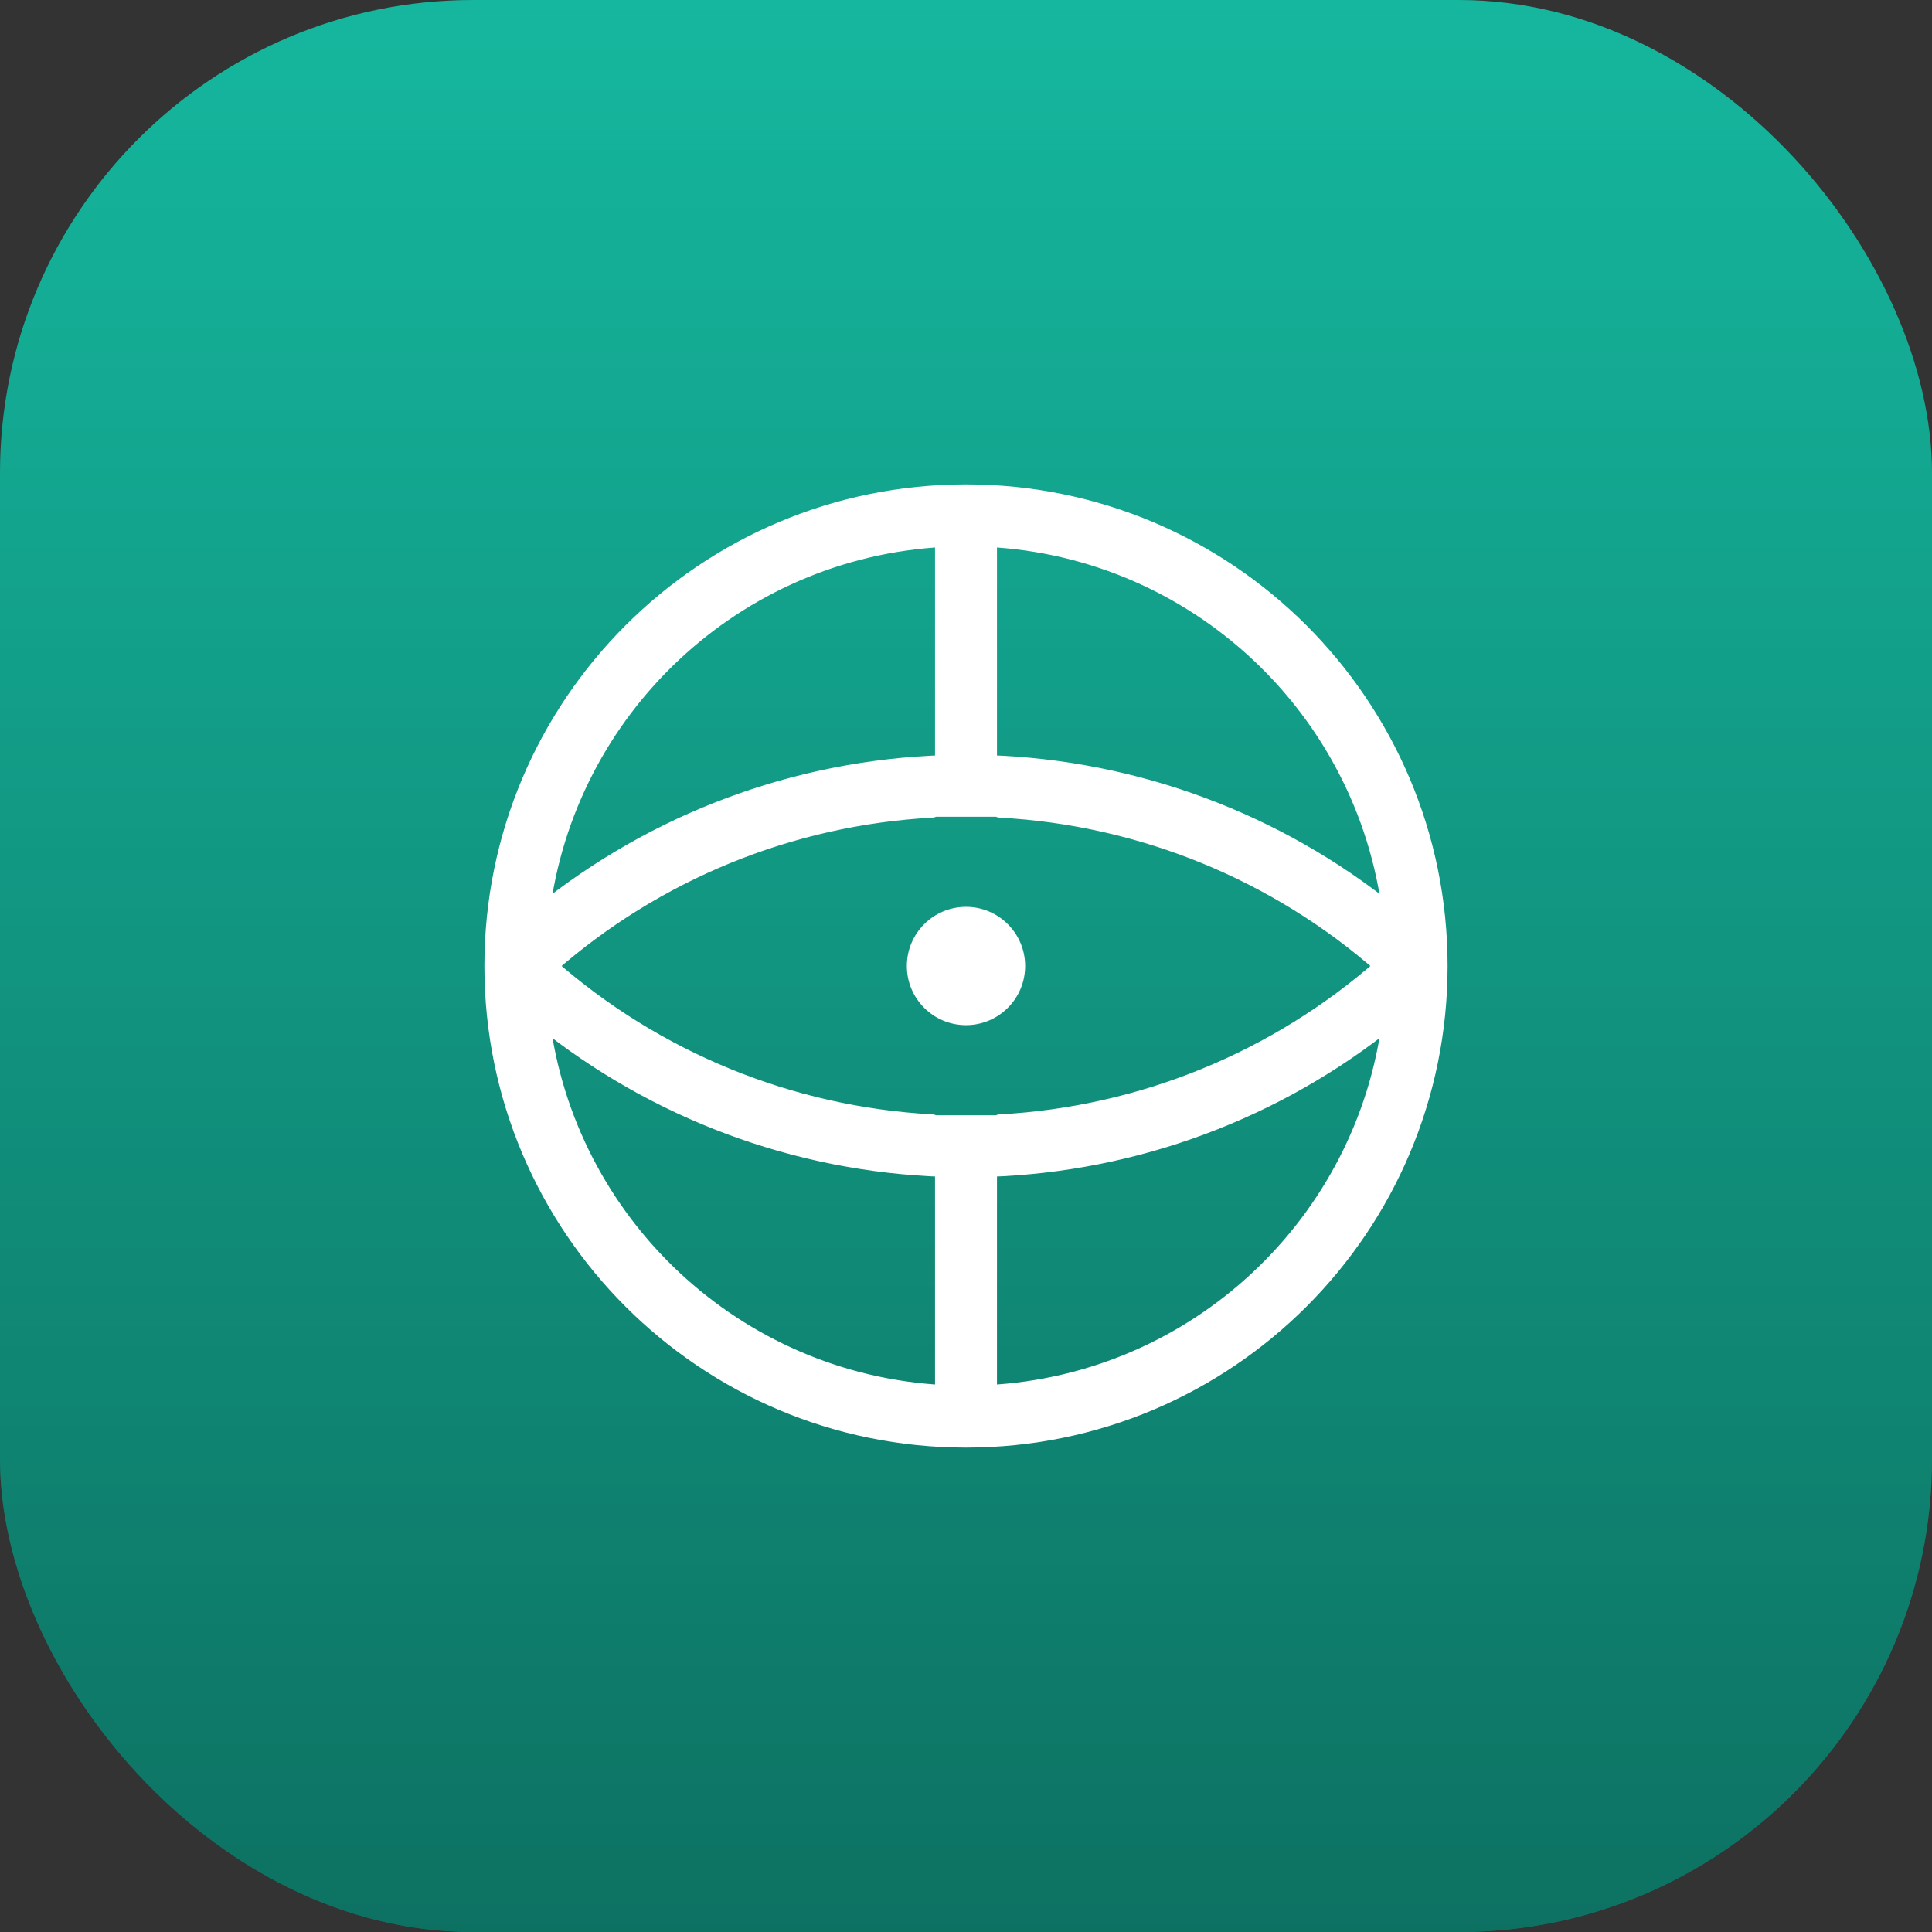 <svg width="98" height="98" viewBox="0 0 98 98" fill="none" xmlns="http://www.w3.org/2000/svg">
<rect x="0" y="0" width="98" height="98" fill="#333333" stroke="none"/>
<rect width="98" height="98" rx="24" fill="#15B79E"/>
<rect width="98" height="98" rx="24" fill="url(#paint0_linear_2001_7370)" fill-opacity="0.38"/>
<mask id="path-2-outside-1_2001_7370" maskUnits="userSpaceOnUse" x="24" y="24" width="50" height="50" fill="black">
<rect fill="white" x="24" y="24" width="50" height="50"/>
<path fill-rule="evenodd" clip-rule="evenodd" d="M47.857 59.267V70.685C37.287 70.137 28.716 62.029 27.448 51.665C33.231 56.34 40.395 59.018 47.857 59.267ZM47.286 56.954C40.097 56.569 33.24 53.768 27.834 49C33.24 44.232 40.097 41.431 47.286 41.046V41H50.715V41.046C57.904 41.431 64.76 44.232 70.166 49C64.76 53.768 57.904 56.569 50.715 56.954V57H47.286V56.954ZM50.143 59.267C57.605 59.018 64.769 56.34 70.552 51.665C69.284 62.029 60.713 70.137 50.143 70.685V59.267ZM50.143 38.733C57.605 38.982 64.769 41.66 70.552 46.335C69.284 35.971 60.713 27.863 50.143 27.315V38.733ZM47.857 38.733V27.315C37.287 27.863 28.716 35.971 27.448 46.335C33.231 41.66 40.395 38.982 47.857 38.733ZM25 49C25 62.255 35.745 73 49 73C62.255 73 73 62.255 73 49C73 35.745 62.255 25 49 25C35.745 25 25 35.745 25 49Z"/>
</mask>
<path fill-rule="evenodd" clip-rule="evenodd" d="M47.857 59.267V70.685C37.287 70.137 28.716 62.029 27.448 51.665C33.231 56.34 40.395 59.018 47.857 59.267ZM47.286 56.954C40.097 56.569 33.24 53.768 27.834 49C33.24 44.232 40.097 41.431 47.286 41.046V41H50.715V41.046C57.904 41.431 64.76 44.232 70.166 49C64.76 53.768 57.904 56.569 50.715 56.954V57H47.286V56.954ZM50.143 59.267C57.605 59.018 64.769 56.34 70.552 51.665C69.284 62.029 60.713 70.137 50.143 70.685V59.267ZM50.143 38.733C57.605 38.982 64.769 41.66 70.552 46.335C69.284 35.971 60.713 27.863 50.143 27.315V38.733ZM47.857 38.733V27.315C37.287 27.863 28.716 35.971 27.448 46.335C33.231 41.66 40.395 38.982 47.857 38.733ZM25 49C25 62.255 35.745 73 49 73C62.255 73 73 62.255 73 49C73 35.745 62.255 25 49 25C35.745 25 25 35.745 25 49Z" fill="white"/>
<path d="M47.857 70.685L47.835 71.113C47.952 71.119 48.067 71.076 48.152 70.996C48.237 70.915 48.286 70.802 48.286 70.685H47.857ZM47.857 59.267H48.286C48.286 59.035 48.102 58.846 47.871 58.838L47.857 59.267ZM27.448 51.665L27.717 51.331C27.581 51.222 27.392 51.205 27.24 51.29C27.087 51.375 27.001 51.544 27.022 51.717L27.448 51.665ZM27.834 49L27.55 48.679C27.458 48.76 27.405 48.877 27.405 49C27.405 49.123 27.458 49.24 27.55 49.321L27.834 49ZM47.286 56.954H47.715C47.715 56.726 47.536 56.538 47.309 56.526L47.286 56.954ZM47.286 41.046L47.309 41.474C47.536 41.462 47.715 41.274 47.715 41.046H47.286ZM47.286 41V40.571C47.049 40.571 46.858 40.763 46.858 41H47.286ZM50.715 41H51.143C51.143 40.763 50.951 40.571 50.715 40.571V41ZM50.715 41.046H50.286C50.286 41.274 50.464 41.462 50.692 41.474L50.715 41.046ZM70.166 49L70.45 49.321C70.542 49.24 70.595 49.123 70.595 49C70.595 48.877 70.542 48.76 70.45 48.679L70.166 49ZM50.715 56.954L50.692 56.526C50.464 56.538 50.286 56.726 50.286 56.954H50.715ZM50.715 57V57.429C50.951 57.429 51.143 57.237 51.143 57H50.715ZM47.286 57H46.858C46.858 57.237 47.049 57.429 47.286 57.429V57ZM70.552 51.665L70.978 51.717C70.999 51.544 70.913 51.375 70.76 51.29C70.608 51.205 70.419 51.222 70.283 51.331L70.552 51.665ZM50.143 59.267L50.129 58.838C49.898 58.846 49.714 59.035 49.714 59.267H50.143ZM50.143 70.685H49.714C49.714 70.802 49.763 70.915 49.848 70.996C49.933 71.076 50.048 71.119 50.165 71.113L50.143 70.685ZM70.552 46.335L70.283 46.669C70.419 46.778 70.608 46.795 70.76 46.71C70.913 46.625 70.999 46.456 70.978 46.283L70.552 46.335ZM50.143 38.733H49.714C49.714 38.965 49.898 39.154 50.129 39.162L50.143 38.733ZM50.143 27.315L50.165 26.887C50.048 26.881 49.933 26.924 49.848 27.005C49.763 27.085 49.714 27.198 49.714 27.315H50.143ZM47.857 27.315H48.286C48.286 27.198 48.237 27.085 48.152 27.005C48.067 26.924 47.952 26.881 47.835 26.887L47.857 27.315ZM47.857 38.733L47.871 39.162C48.102 39.154 48.286 38.965 48.286 38.733H47.857ZM27.448 46.335L27.022 46.283C27.001 46.456 27.087 46.625 27.24 46.71C27.392 46.795 27.581 46.778 27.717 46.669L27.448 46.335ZM48.286 70.685V59.267H47.429V70.685H48.286ZM27.022 51.717C28.316 62.286 37.055 70.554 47.835 71.113L47.879 70.257C37.518 69.719 29.116 61.772 27.873 51.613L27.022 51.717ZM47.871 58.838C40.502 58.593 33.429 55.948 27.717 51.331L27.178 51.998C33.034 56.732 40.287 59.443 47.843 59.695L47.871 58.838ZM27.55 49.321C33.029 54.154 39.978 56.992 47.263 57.382L47.309 56.526C40.216 56.146 33.452 53.383 28.117 48.679L27.55 49.321ZM47.263 40.618C39.978 41.008 33.029 43.846 27.55 48.679L28.117 49.321C33.452 44.617 40.216 41.854 47.309 41.474L47.263 40.618ZM47.715 41.046V41H46.858V41.046H47.715ZM47.286 41.429H50.715V40.571H47.286V41.429ZM50.286 41V41.046H51.143V41H50.286ZM70.45 48.679C64.971 43.846 58.023 41.009 50.738 40.618L50.692 41.474C57.784 41.854 64.549 44.617 69.883 49.321L70.45 48.679ZM50.738 57.382C58.023 56.991 64.971 54.154 70.45 49.321L69.883 48.679C64.549 53.383 57.784 56.146 50.692 56.526L50.738 57.382ZM50.286 56.954V57H51.143V56.954H50.286ZM50.715 56.571H47.286V57.429H50.715V56.571ZM47.715 57V56.954H46.858V57H47.715ZM70.283 51.331C64.571 55.948 57.498 58.593 50.129 58.838L50.157 59.695C57.713 59.443 64.966 56.732 70.822 51.998L70.283 51.331ZM50.165 71.113C60.945 70.554 69.684 62.286 70.978 51.717L70.127 51.613C68.884 61.772 60.482 69.719 50.121 70.257L50.165 71.113ZM49.714 59.267V70.685H50.571V59.267H49.714ZM70.822 46.002C64.966 41.268 57.713 38.557 50.157 38.305L50.129 39.162C57.498 39.407 64.571 42.052 70.283 46.669L70.822 46.002ZM50.121 27.743C60.482 28.28 68.884 36.228 70.127 46.387L70.978 46.283C69.684 35.714 60.945 27.446 50.165 26.887L50.121 27.743ZM50.571 38.733V27.315H49.714V38.733H50.571ZM47.429 27.315V38.733H48.286V27.315H47.429ZM27.873 46.387C29.116 36.228 37.518 28.28 47.879 27.743L47.835 26.887C37.055 27.446 28.316 35.714 27.022 46.283L27.873 46.387ZM47.843 38.305C40.287 38.557 33.034 41.268 27.178 46.002L27.717 46.669C33.429 42.052 40.502 39.407 47.871 39.162L47.843 38.305ZM49 72.571C35.982 72.571 25.429 62.018 25.429 49H24.571C24.571 62.492 35.508 73.429 49 73.429V72.571ZM72.571 49C72.571 62.018 62.018 72.571 49 72.571V73.429C62.492 73.429 73.429 62.492 73.429 49H72.571ZM49 25.429C62.018 25.429 72.571 35.982 72.571 49H73.429C73.429 35.508 62.492 24.571 49 24.571V25.429ZM25.429 49C25.429 35.982 35.982 25.429 49 25.429V24.571C35.508 24.571 24.571 35.508 24.571 49H25.429Z" fill="white" mask="url(#path-2-outside-1_2001_7370)"/>
<circle cx="49" cy="49" r="3" fill="white"/>
<defs>
<linearGradient id="paint0_linear_2001_7370" x1="49" y1="0" x2="49" y2="98" gradientUnits="userSpaceOnUse">
<stop stop-opacity="0"/>
<stop offset="1"/>
</linearGradient>
</defs>
</svg>
